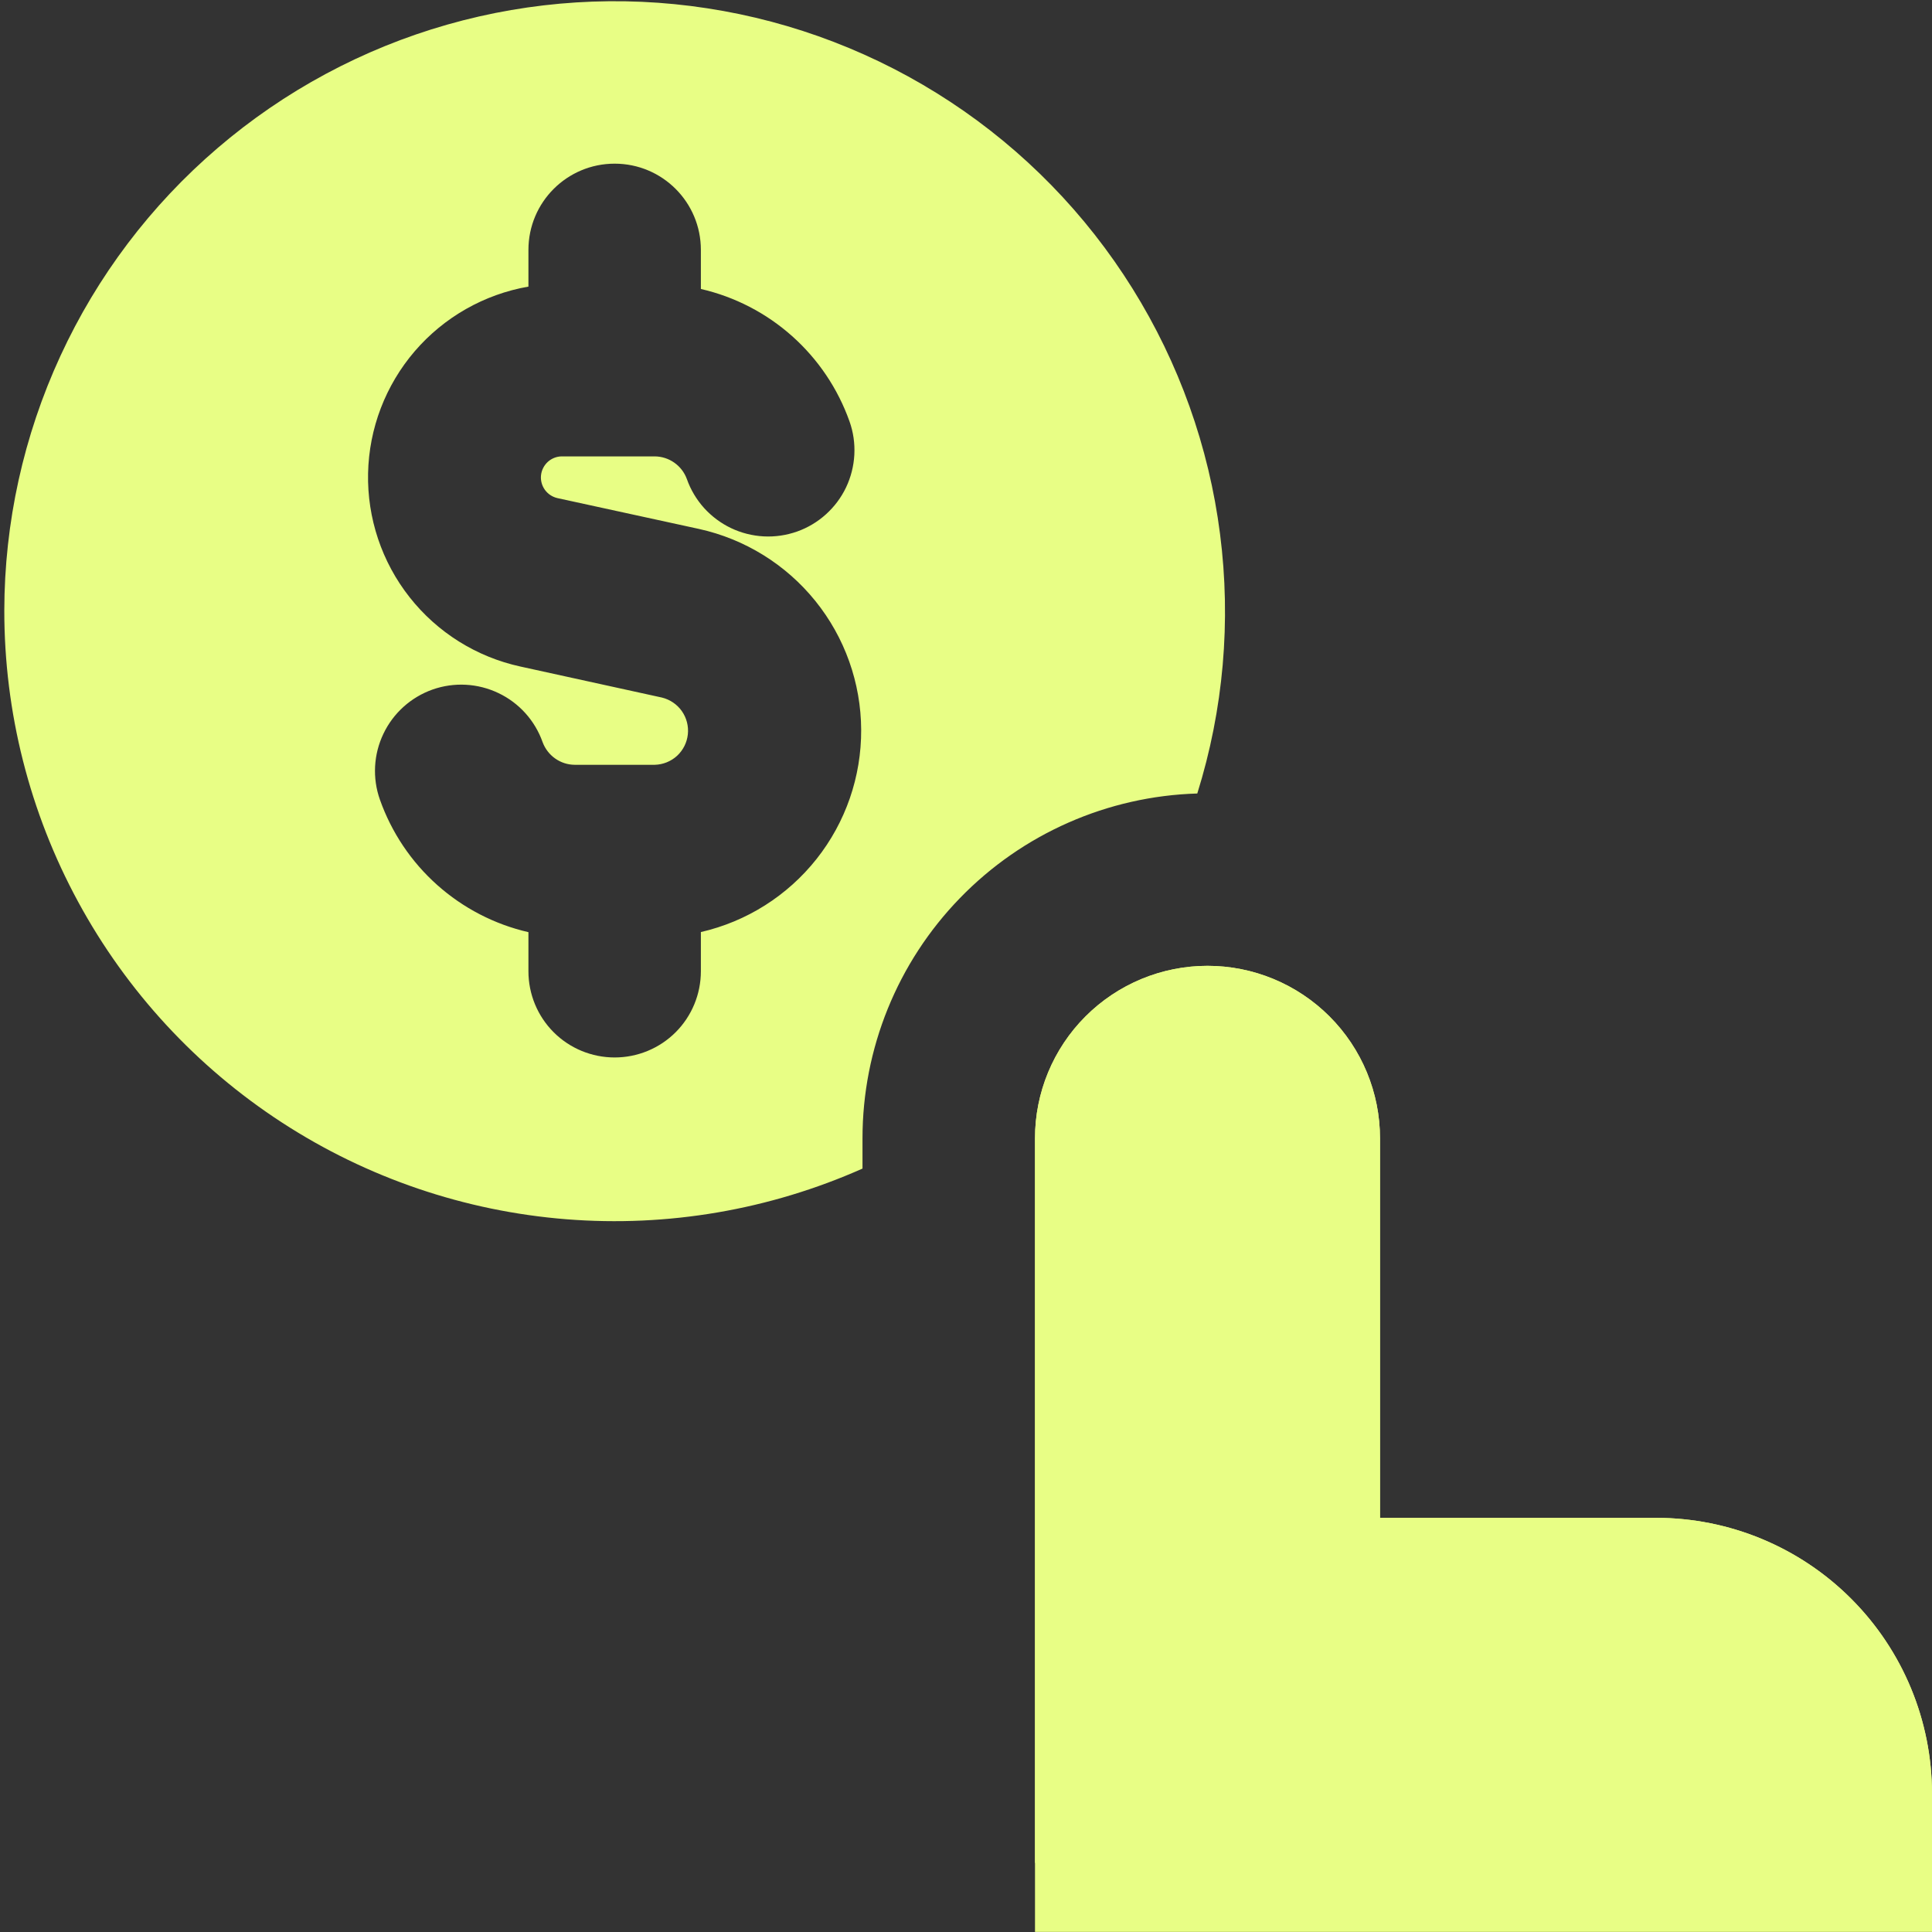 <svg width="35" height="35" viewBox="0 0 35 35" fill="none" xmlns="http://www.w3.org/2000/svg">
<rect x="0" y="0" width="35" height="35" fill="#333333" stroke="none"/>
<g id="streamline:investment-selection-solid" clip-path="url(#clip0_8_4683)">
<g id="Group">
<path id="Vector" d="M18.75 33.748V20.622C18.75 19.794 19.079 18.999 19.665 18.413C20.251 17.827 21.046 17.497 21.875 17.497C22.704 17.497 23.499 17.827 24.085 18.413C24.671 18.999 25 19.794 25 20.622V27.497H30C31.326 27.497 32.598 28.024 33.535 28.962C34.473 29.9 35 31.171 35 32.498V33.748" fill="#E8FE85"/>
<path id="Vector_2" fill-rule="evenodd" clip-rule="evenodd" d="M0.078 11.06C0.08 9.468 0.427 7.895 1.094 6.449C1.76 5.003 2.732 3.718 3.941 2.683C5.15 1.647 6.568 0.884 8.099 0.447C9.63 0.01 11.238 -0.092 12.811 0.15C14.385 0.391 15.888 0.97 17.218 1.846C18.547 2.721 19.672 3.874 20.515 5.225C21.358 6.576 21.9 8.092 22.102 9.672C22.305 11.251 22.165 12.855 21.69 14.375C20.065 14.423 18.523 15.102 17.391 16.269C16.258 17.435 15.625 18.997 15.625 20.622V21.17C13.941 21.918 12.097 22.234 10.26 22.088C8.423 21.942 6.652 21.34 5.107 20.335C3.562 19.331 2.293 17.956 1.415 16.336C0.536 14.716 0.077 12.903 0.078 11.06ZM11.135 2.965C12 2.965 12.697 3.665 12.697 4.527V5.235C13.312 5.376 13.881 5.671 14.351 6.09C14.822 6.51 15.179 7.041 15.39 7.635C15.459 7.829 15.488 8.034 15.477 8.239C15.466 8.444 15.415 8.645 15.327 8.83C15.239 9.015 15.114 9.181 14.962 9.318C14.809 9.456 14.631 9.562 14.438 9.63C14.244 9.698 14.039 9.728 13.834 9.717C13.629 9.706 13.428 9.655 13.243 9.567C13.057 9.478 12.892 9.354 12.754 9.202C12.617 9.049 12.511 8.871 12.443 8.678C12.399 8.558 12.32 8.455 12.216 8.382C12.113 8.309 11.989 8.269 11.863 8.268H10.175C10.082 8.269 9.992 8.305 9.923 8.368C9.855 8.431 9.811 8.517 9.801 8.61C9.791 8.702 9.816 8.796 9.87 8.872C9.924 8.948 10.004 9.001 10.095 9.023L12.662 9.582C13.493 9.765 14.236 10.225 14.77 10.886C15.304 11.547 15.597 12.37 15.601 13.22C15.605 14.07 15.32 14.896 14.792 15.562C14.264 16.228 13.526 16.695 12.697 16.885V17.595C12.697 18.009 12.533 18.407 12.24 18.7C11.947 18.993 11.549 19.157 11.135 19.157C10.721 19.157 10.323 18.993 10.03 18.7C9.737 18.407 9.573 18.009 9.573 17.595V16.887C8.959 16.746 8.39 16.451 7.92 16.032C7.45 15.613 7.093 15.081 6.883 14.488C6.744 14.097 6.767 13.667 6.946 13.293C7.124 12.919 7.444 12.631 7.835 12.492C8.226 12.354 8.656 12.377 9.03 12.556C9.404 12.734 9.692 13.054 9.83 13.445C9.874 13.564 9.953 13.667 10.056 13.74C10.16 13.814 10.283 13.854 10.41 13.855H11.863C12.012 13.851 12.156 13.793 12.266 13.692C12.376 13.59 12.445 13.452 12.461 13.303C12.477 13.154 12.438 13.005 12.352 12.882C12.266 12.76 12.138 12.673 11.992 12.637L9.428 12.075C8.633 11.902 7.923 11.458 7.42 10.819C6.917 10.181 6.651 9.387 6.668 8.574C6.685 7.761 6.984 6.979 7.514 6.362C8.044 5.746 8.771 5.332 9.573 5.192V4.527C9.573 3.663 10.273 2.965 11.135 2.965ZM18.75 20.622V34.998H35V32.498C35 31.171 34.473 29.9 33.535 28.962C32.598 28.024 31.326 27.497 30 27.497H25V20.622C25 19.794 24.671 18.999 24.085 18.413C23.499 17.827 22.704 17.497 21.875 17.497C21.046 17.497 20.251 17.827 19.665 18.413C19.079 18.999 18.75 19.794 18.75 20.622Z" fill="#E8FE85"/>
</g>
</g>
<defs>
<clipPath id="clip0_8_4683">
<rect width="35" height="35" fill="white"/>
</clipPath>
</defs>
</svg>
